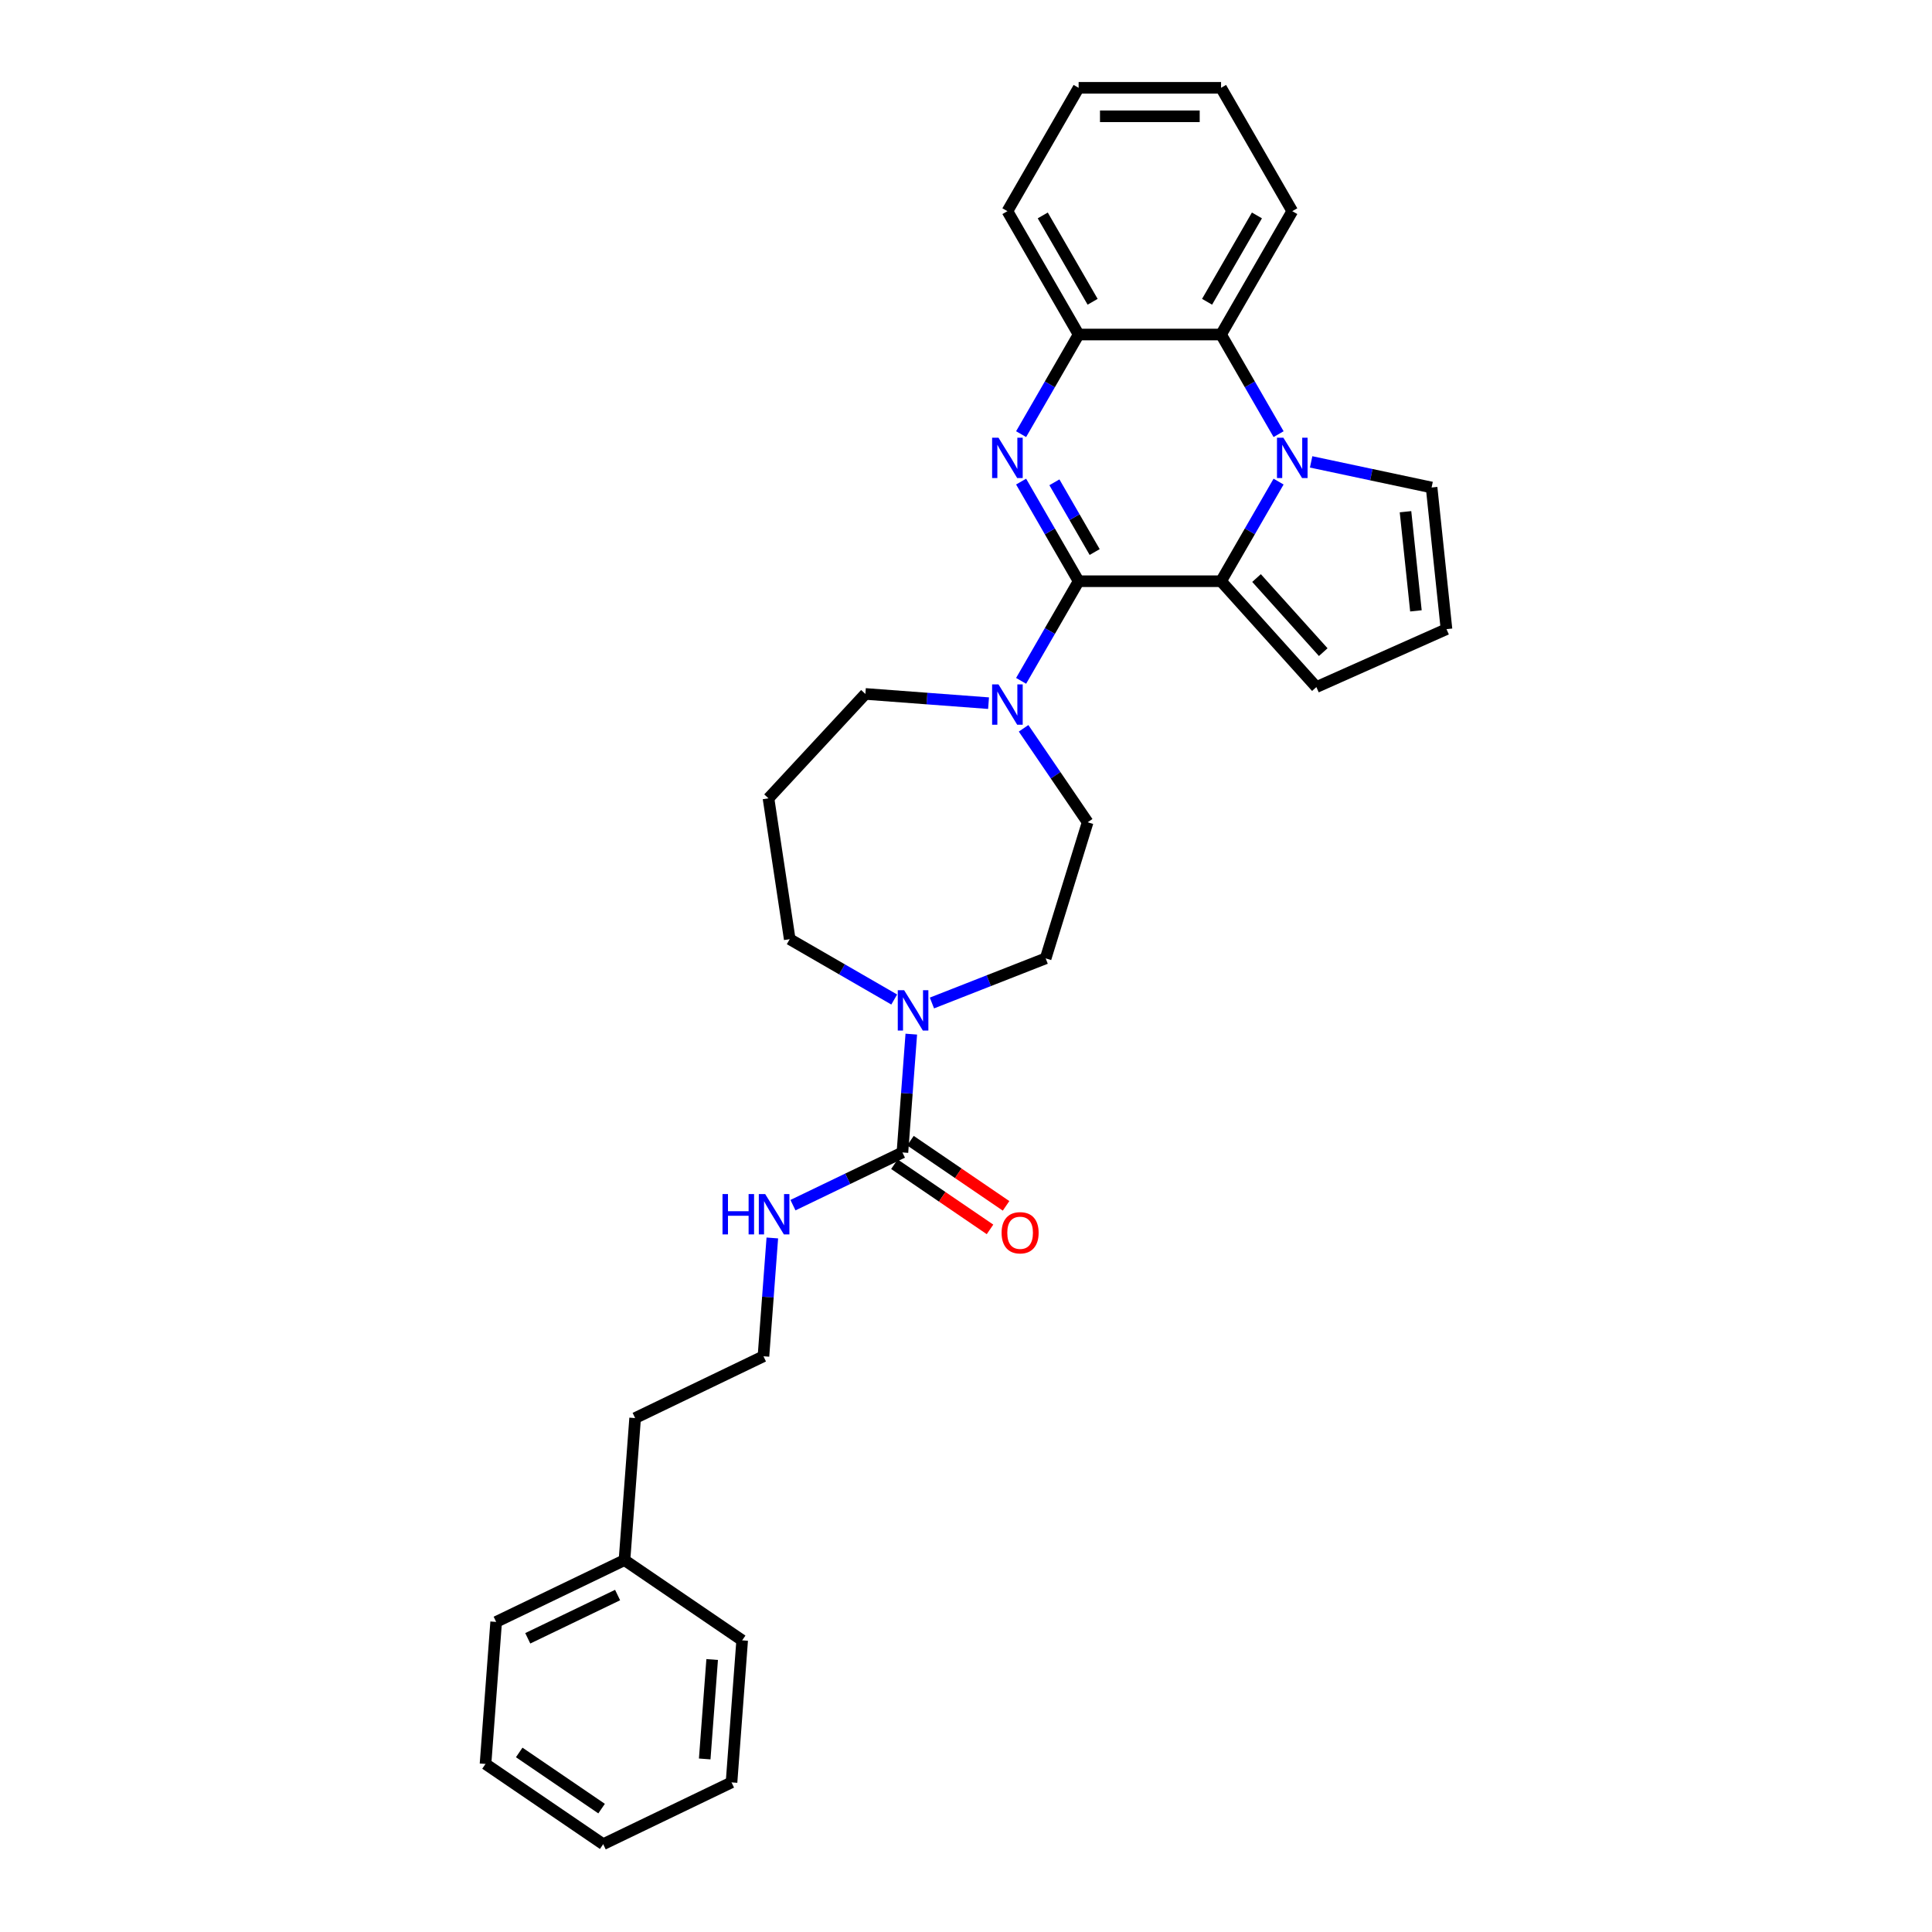 <?xml version='1.0' encoding='iso-8859-1'?>
<svg version='1.1' baseProfile='full'
              xmlns='http://www.w3.org/2000/svg'
                      xmlns:rdkit='http://www.rdkit.org/xml'
                      xmlns:xlink='http://www.w3.org/1999/xlink'
                  xml:space='preserve'
width='1000px' height='1000px' viewBox='0 0 1000 1000'>
<!-- END OF HEADER -->
<rect style='opacity:1.0;fill:#FFFFFF;stroke:none' width='1000' height='1000' x='0' y='0'> </rect>
<path class='bond-0' d='M 558.295,300.841 L 543.41,275.059' style='fill:none;fill-rule:evenodd;stroke:#000000;stroke-width:6px;stroke-linecap:butt;stroke-linejoin:miter;stroke-opacity:1' />
<path class='bond-0' d='M 543.41,275.059 L 528.525,249.277' style='fill:none;fill-rule:evenodd;stroke:#0000FF;stroke-width:6px;stroke-linecap:butt;stroke-linejoin:miter;stroke-opacity:1' />
<path class='bond-0' d='M 566.599,285.734 L 556.179,267.686' style='fill:none;fill-rule:evenodd;stroke:#000000;stroke-width:6px;stroke-linecap:butt;stroke-linejoin:miter;stroke-opacity:1' />
<path class='bond-0' d='M 556.179,267.686 L 545.76,249.639' style='fill:none;fill-rule:evenodd;stroke:#0000FF;stroke-width:6px;stroke-linecap:butt;stroke-linejoin:miter;stroke-opacity:1' />
<path class='bond-2' d='M 558.295,300.841 L 632.019,300.841' style='fill:none;fill-rule:evenodd;stroke:#000000;stroke-width:6px;stroke-linecap:butt;stroke-linejoin:miter;stroke-opacity:1' />
<path class='bond-3' d='M 558.295,300.841 L 543.41,326.623' style='fill:none;fill-rule:evenodd;stroke:#000000;stroke-width:6px;stroke-linecap:butt;stroke-linejoin:miter;stroke-opacity:1' />
<path class='bond-3' d='M 543.41,326.623 L 528.525,352.405' style='fill:none;fill-rule:evenodd;stroke:#0000FF;stroke-width:6px;stroke-linecap:butt;stroke-linejoin:miter;stroke-opacity:1' />
<path class='bond-6' d='M 528.525,224.712 L 543.41,198.93' style='fill:none;fill-rule:evenodd;stroke:#0000FF;stroke-width:6px;stroke-linecap:butt;stroke-linejoin:miter;stroke-opacity:1' />
<path class='bond-6' d='M 543.41,198.93 L 558.295,173.148' style='fill:none;fill-rule:evenodd;stroke:#000000;stroke-width:6px;stroke-linecap:butt;stroke-linejoin:miter;stroke-opacity:1' />
<path class='bond-1' d='M 661.79,249.277 L 646.904,275.059' style='fill:none;fill-rule:evenodd;stroke:#0000FF;stroke-width:6px;stroke-linecap:butt;stroke-linejoin:miter;stroke-opacity:1' />
<path class='bond-1' d='M 646.904,275.059 L 632.019,300.841' style='fill:none;fill-rule:evenodd;stroke:#000000;stroke-width:6px;stroke-linecap:butt;stroke-linejoin:miter;stroke-opacity:1' />
<path class='bond-4' d='M 661.79,224.712 L 646.904,198.93' style='fill:none;fill-rule:evenodd;stroke:#0000FF;stroke-width:6px;stroke-linecap:butt;stroke-linejoin:miter;stroke-opacity:1' />
<path class='bond-4' d='M 646.904,198.93 L 632.019,173.148' style='fill:none;fill-rule:evenodd;stroke:#000000;stroke-width:6px;stroke-linecap:butt;stroke-linejoin:miter;stroke-opacity:1' />
<path class='bond-8' d='M 678.642,239.069 L 709.818,245.696' style='fill:none;fill-rule:evenodd;stroke:#0000FF;stroke-width:6px;stroke-linecap:butt;stroke-linejoin:miter;stroke-opacity:1' />
<path class='bond-8' d='M 709.818,245.696 L 740.994,252.322' style='fill:none;fill-rule:evenodd;stroke:#000000;stroke-width:6px;stroke-linecap:butt;stroke-linejoin:miter;stroke-opacity:1' />
<path class='bond-9' d='M 632.019,300.841 L 681.35,355.628' style='fill:none;fill-rule:evenodd;stroke:#000000;stroke-width:6px;stroke-linecap:butt;stroke-linejoin:miter;stroke-opacity:1' />
<path class='bond-9' d='M 650.376,299.193 L 684.908,337.544' style='fill:none;fill-rule:evenodd;stroke:#000000;stroke-width:6px;stroke-linecap:butt;stroke-linejoin:miter;stroke-opacity:1' />
<path class='bond-11' d='M 529.808,376.97 L 546.386,401.285' style='fill:none;fill-rule:evenodd;stroke:#0000FF;stroke-width:6px;stroke-linecap:butt;stroke-linejoin:miter;stroke-opacity:1' />
<path class='bond-11' d='M 546.386,401.285 L 562.964,425.601' style='fill:none;fill-rule:evenodd;stroke:#000000;stroke-width:6px;stroke-linecap:butt;stroke-linejoin:miter;stroke-opacity:1' />
<path class='bond-16' d='M 511.673,363.956 L 479.794,361.567' style='fill:none;fill-rule:evenodd;stroke:#0000FF;stroke-width:6px;stroke-linecap:butt;stroke-linejoin:miter;stroke-opacity:1' />
<path class='bond-16' d='M 479.794,361.567 L 447.916,359.178' style='fill:none;fill-rule:evenodd;stroke:#000000;stroke-width:6px;stroke-linecap:butt;stroke-linejoin:miter;stroke-opacity:1' />
<path class='bond-19' d='M 632.019,173.148 L 668.881,109.301' style='fill:none;fill-rule:evenodd;stroke:#000000;stroke-width:6px;stroke-linecap:butt;stroke-linejoin:miter;stroke-opacity:1' />
<path class='bond-19' d='M 624.779,156.198 L 650.582,111.506' style='fill:none;fill-rule:evenodd;stroke:#000000;stroke-width:6px;stroke-linecap:butt;stroke-linejoin:miter;stroke-opacity:1' />
<path class='bond-30' d='M 632.019,173.148 L 558.295,173.148' style='fill:none;fill-rule:evenodd;stroke:#000000;stroke-width:6px;stroke-linecap:butt;stroke-linejoin:miter;stroke-opacity:1' />
<path class='bond-5' d='M 467.096,596.501 L 469.391,565.883' style='fill:none;fill-rule:evenodd;stroke:#000000;stroke-width:6px;stroke-linecap:butt;stroke-linejoin:miter;stroke-opacity:1' />
<path class='bond-5' d='M 469.391,565.883 L 471.685,535.265' style='fill:none;fill-rule:evenodd;stroke:#0000FF;stroke-width:6px;stroke-linecap:butt;stroke-linejoin:miter;stroke-opacity:1' />
<path class='bond-13' d='M 462.943,602.592 L 487.687,619.461' style='fill:none;fill-rule:evenodd;stroke:#000000;stroke-width:6px;stroke-linecap:butt;stroke-linejoin:miter;stroke-opacity:1' />
<path class='bond-13' d='M 487.687,619.461 L 512.43,636.331' style='fill:none;fill-rule:evenodd;stroke:#FF0000;stroke-width:6px;stroke-linecap:butt;stroke-linejoin:miter;stroke-opacity:1' />
<path class='bond-13' d='M 471.249,590.409 L 495.993,607.279' style='fill:none;fill-rule:evenodd;stroke:#000000;stroke-width:6px;stroke-linecap:butt;stroke-linejoin:miter;stroke-opacity:1' />
<path class='bond-13' d='M 495.993,607.279 L 520.736,624.148' style='fill:none;fill-rule:evenodd;stroke:#FF0000;stroke-width:6px;stroke-linecap:butt;stroke-linejoin:miter;stroke-opacity:1' />
<path class='bond-14' d='M 467.096,596.501 L 438.766,610.144' style='fill:none;fill-rule:evenodd;stroke:#000000;stroke-width:6px;stroke-linecap:butt;stroke-linejoin:miter;stroke-opacity:1' />
<path class='bond-14' d='M 438.766,610.144 L 410.435,623.787' style='fill:none;fill-rule:evenodd;stroke:#0000FF;stroke-width:6px;stroke-linecap:butt;stroke-linejoin:miter;stroke-opacity:1' />
<path class='bond-20' d='M 558.295,173.148 L 521.434,109.301' style='fill:none;fill-rule:evenodd;stroke:#000000;stroke-width:6px;stroke-linecap:butt;stroke-linejoin:miter;stroke-opacity:1' />
<path class='bond-20' d='M 565.536,156.198 L 539.732,111.506' style='fill:none;fill-rule:evenodd;stroke:#000000;stroke-width:6px;stroke-linecap:butt;stroke-linejoin:miter;stroke-opacity:1' />
<path class='bond-7' d='M 482.367,519.152 L 511.8,507.6' style='fill:none;fill-rule:evenodd;stroke:#0000FF;stroke-width:6px;stroke-linecap:butt;stroke-linejoin:miter;stroke-opacity:1' />
<path class='bond-7' d='M 511.8,507.6 L 541.233,496.049' style='fill:none;fill-rule:evenodd;stroke:#000000;stroke-width:6px;stroke-linecap:butt;stroke-linejoin:miter;stroke-opacity:1' />
<path class='bond-32' d='M 462.845,517.348 L 435.802,501.734' style='fill:none;fill-rule:evenodd;stroke:#0000FF;stroke-width:6px;stroke-linecap:butt;stroke-linejoin:miter;stroke-opacity:1' />
<path class='bond-32' d='M 435.802,501.734 L 408.759,486.121' style='fill:none;fill-rule:evenodd;stroke:#000000;stroke-width:6px;stroke-linecap:butt;stroke-linejoin:miter;stroke-opacity:1' />
<path class='bond-31' d='M 740.994,252.322 L 748.7,325.642' style='fill:none;fill-rule:evenodd;stroke:#000000;stroke-width:6px;stroke-linecap:butt;stroke-linejoin:miter;stroke-opacity:1' />
<path class='bond-31' d='M 727.485,264.861 L 732.88,316.185' style='fill:none;fill-rule:evenodd;stroke:#000000;stroke-width:6px;stroke-linecap:butt;stroke-linejoin:miter;stroke-opacity:1' />
<path class='bond-10' d='M 681.35,355.628 L 748.7,325.642' style='fill:none;fill-rule:evenodd;stroke:#000000;stroke-width:6px;stroke-linecap:butt;stroke-linejoin:miter;stroke-opacity:1' />
<path class='bond-12' d='M 562.964,425.601 L 541.233,496.049' style='fill:none;fill-rule:evenodd;stroke:#000000;stroke-width:6px;stroke-linecap:butt;stroke-linejoin:miter;stroke-opacity:1' />
<path class='bond-18' d='M 399.753,640.77 L 397.459,671.388' style='fill:none;fill-rule:evenodd;stroke:#0000FF;stroke-width:6px;stroke-linecap:butt;stroke-linejoin:miter;stroke-opacity:1' />
<path class='bond-18' d='M 397.459,671.388 L 395.164,702.006' style='fill:none;fill-rule:evenodd;stroke:#000000;stroke-width:6px;stroke-linecap:butt;stroke-linejoin:miter;stroke-opacity:1' />
<path class='bond-15' d='M 397.771,413.221 L 447.916,359.178' style='fill:none;fill-rule:evenodd;stroke:#000000;stroke-width:6px;stroke-linecap:butt;stroke-linejoin:miter;stroke-opacity:1' />
<path class='bond-17' d='M 397.771,413.221 L 408.759,486.121' style='fill:none;fill-rule:evenodd;stroke:#000000;stroke-width:6px;stroke-linecap:butt;stroke-linejoin:miter;stroke-opacity:1' />
<path class='bond-22' d='M 395.164,702.006 L 328.742,733.993' style='fill:none;fill-rule:evenodd;stroke:#000000;stroke-width:6px;stroke-linecap:butt;stroke-linejoin:miter;stroke-opacity:1' />
<path class='bond-25' d='M 668.881,109.301 L 632.019,45.455' style='fill:none;fill-rule:evenodd;stroke:#000000;stroke-width:6px;stroke-linecap:butt;stroke-linejoin:miter;stroke-opacity:1' />
<path class='bond-26' d='M 521.434,109.301 L 558.295,45.455' style='fill:none;fill-rule:evenodd;stroke:#000000;stroke-width:6px;stroke-linecap:butt;stroke-linejoin:miter;stroke-opacity:1' />
<path class='bond-21' d='M 323.232,807.51 L 328.742,733.993' style='fill:none;fill-rule:evenodd;stroke:#000000;stroke-width:6px;stroke-linecap:butt;stroke-linejoin:miter;stroke-opacity:1' />
<path class='bond-23' d='M 323.232,807.51 L 256.81,839.498' style='fill:none;fill-rule:evenodd;stroke:#000000;stroke-width:6px;stroke-linecap:butt;stroke-linejoin:miter;stroke-opacity:1' />
<path class='bond-23' d='M 319.666,825.593 L 273.171,847.984' style='fill:none;fill-rule:evenodd;stroke:#000000;stroke-width:6px;stroke-linecap:butt;stroke-linejoin:miter;stroke-opacity:1' />
<path class='bond-24' d='M 323.232,807.51 L 384.146,849.04' style='fill:none;fill-rule:evenodd;stroke:#000000;stroke-width:6px;stroke-linecap:butt;stroke-linejoin:miter;stroke-opacity:1' />
<path class='bond-28' d='M 256.81,839.498 L 251.3,913.015' style='fill:none;fill-rule:evenodd;stroke:#000000;stroke-width:6px;stroke-linecap:butt;stroke-linejoin:miter;stroke-opacity:1' />
<path class='bond-27' d='M 384.146,849.04 L 378.636,922.558' style='fill:none;fill-rule:evenodd;stroke:#000000;stroke-width:6px;stroke-linecap:butt;stroke-linejoin:miter;stroke-opacity:1' />
<path class='bond-27' d='M 368.616,858.966 L 364.759,910.428' style='fill:none;fill-rule:evenodd;stroke:#000000;stroke-width:6px;stroke-linecap:butt;stroke-linejoin:miter;stroke-opacity:1' />
<path class='bond-33' d='M 632.019,45.455 L 558.295,45.455' style='fill:none;fill-rule:evenodd;stroke:#000000;stroke-width:6px;stroke-linecap:butt;stroke-linejoin:miter;stroke-opacity:1' />
<path class='bond-33' d='M 620.961,60.199 L 569.354,60.199' style='fill:none;fill-rule:evenodd;stroke:#000000;stroke-width:6px;stroke-linecap:butt;stroke-linejoin:miter;stroke-opacity:1' />
<path class='bond-29' d='M 378.636,922.558 L 312.214,954.545' style='fill:none;fill-rule:evenodd;stroke:#000000;stroke-width:6px;stroke-linecap:butt;stroke-linejoin:miter;stroke-opacity:1' />
<path class='bond-34' d='M 251.3,913.015 L 312.214,954.545' style='fill:none;fill-rule:evenodd;stroke:#000000;stroke-width:6px;stroke-linecap:butt;stroke-linejoin:miter;stroke-opacity:1' />
<path class='bond-34' d='M 268.743,907.062 L 311.383,936.133' style='fill:none;fill-rule:evenodd;stroke:#000000;stroke-width:6px;stroke-linecap:butt;stroke-linejoin:miter;stroke-opacity:1' />
<path  class='atom-1' d='M 516.819 226.555
L 523.66 237.613
Q 524.338 238.705, 525.429 240.68
Q 526.521 242.656, 526.58 242.774
L 526.58 226.555
L 529.352 226.555
L 529.352 247.433
L 526.491 247.433
L 519.148 235.343
Q 518.293 233.927, 517.379 232.305
Q 516.494 230.683, 516.229 230.182
L 516.229 247.433
L 513.516 247.433
L 513.516 226.555
L 516.819 226.555
' fill='#0000FF'/>
<path  class='atom-2' d='M 664.266 226.555
L 671.107 237.613
Q 671.786 238.705, 672.877 240.68
Q 673.968 242.656, 674.027 242.774
L 674.027 226.555
L 676.799 226.555
L 676.799 247.433
L 673.938 247.433
L 666.595 235.343
Q 665.74 233.927, 664.826 232.305
Q 663.941 230.683, 663.676 230.182
L 663.676 247.433
L 660.963 247.433
L 660.963 226.555
L 664.266 226.555
' fill='#0000FF'/>
<path  class='atom-4' d='M 516.819 354.248
L 523.66 365.306
Q 524.338 366.398, 525.429 368.373
Q 526.521 370.349, 526.58 370.467
L 526.58 354.248
L 529.352 354.248
L 529.352 375.126
L 526.491 375.126
L 519.148 363.036
Q 518.293 361.62, 517.379 359.998
Q 516.494 358.376, 516.229 357.875
L 516.229 375.126
L 513.516 375.126
L 513.516 354.248
L 516.819 354.248
' fill='#0000FF'/>
<path  class='atom-8' d='M 467.991 512.544
L 474.832 523.602
Q 475.511 524.693, 476.602 526.669
Q 477.693 528.645, 477.752 528.763
L 477.752 512.544
L 480.524 512.544
L 480.524 533.422
L 477.663 533.422
L 470.32 521.332
Q 469.465 519.916, 468.551 518.294
Q 467.666 516.672, 467.401 516.171
L 467.401 533.422
L 464.688 533.422
L 464.688 512.544
L 467.991 512.544
' fill='#0000FF'/>
<path  class='atom-14' d='M 518.426 638.09
Q 518.426 633.076, 520.903 630.275
Q 523.38 627.473, 528.01 627.473
Q 532.64 627.473, 535.117 630.275
Q 537.594 633.076, 537.594 638.09
Q 537.594 643.162, 535.087 646.052
Q 532.581 648.912, 528.01 648.912
Q 523.409 648.912, 520.903 646.052
Q 518.426 643.191, 518.426 638.09
M 528.01 646.553
Q 531.195 646.553, 532.905 644.43
Q 534.645 642.277, 534.645 638.09
Q 534.645 633.991, 532.905 631.926
Q 531.195 629.832, 528.01 629.832
Q 524.825 629.832, 523.085 631.897
Q 521.375 633.961, 521.375 638.09
Q 521.375 642.307, 523.085 644.43
Q 524.825 646.553, 528.01 646.553
' fill='#FF0000'/>
<path  class='atom-15' d='M 373.971 618.049
L 376.802 618.049
L 376.802 626.925
L 387.477 626.925
L 387.477 618.049
L 390.308 618.049
L 390.308 638.927
L 387.477 638.927
L 387.477 629.284
L 376.802 629.284
L 376.802 638.927
L 373.971 638.927
L 373.971 618.049
' fill='#0000FF'/>
<path  class='atom-15' d='M 396.059 618.049
L 402.9 629.107
Q 403.578 630.198, 404.67 632.174
Q 405.761 634.15, 405.82 634.268
L 405.82 618.049
L 408.592 618.049
L 408.592 638.927
L 405.731 638.927
L 398.388 626.837
Q 397.533 625.421, 396.619 623.799
Q 395.734 622.177, 395.469 621.676
L 395.469 638.927
L 392.756 638.927
L 392.756 618.049
L 396.059 618.049
' fill='#0000FF'/>
</svg>
